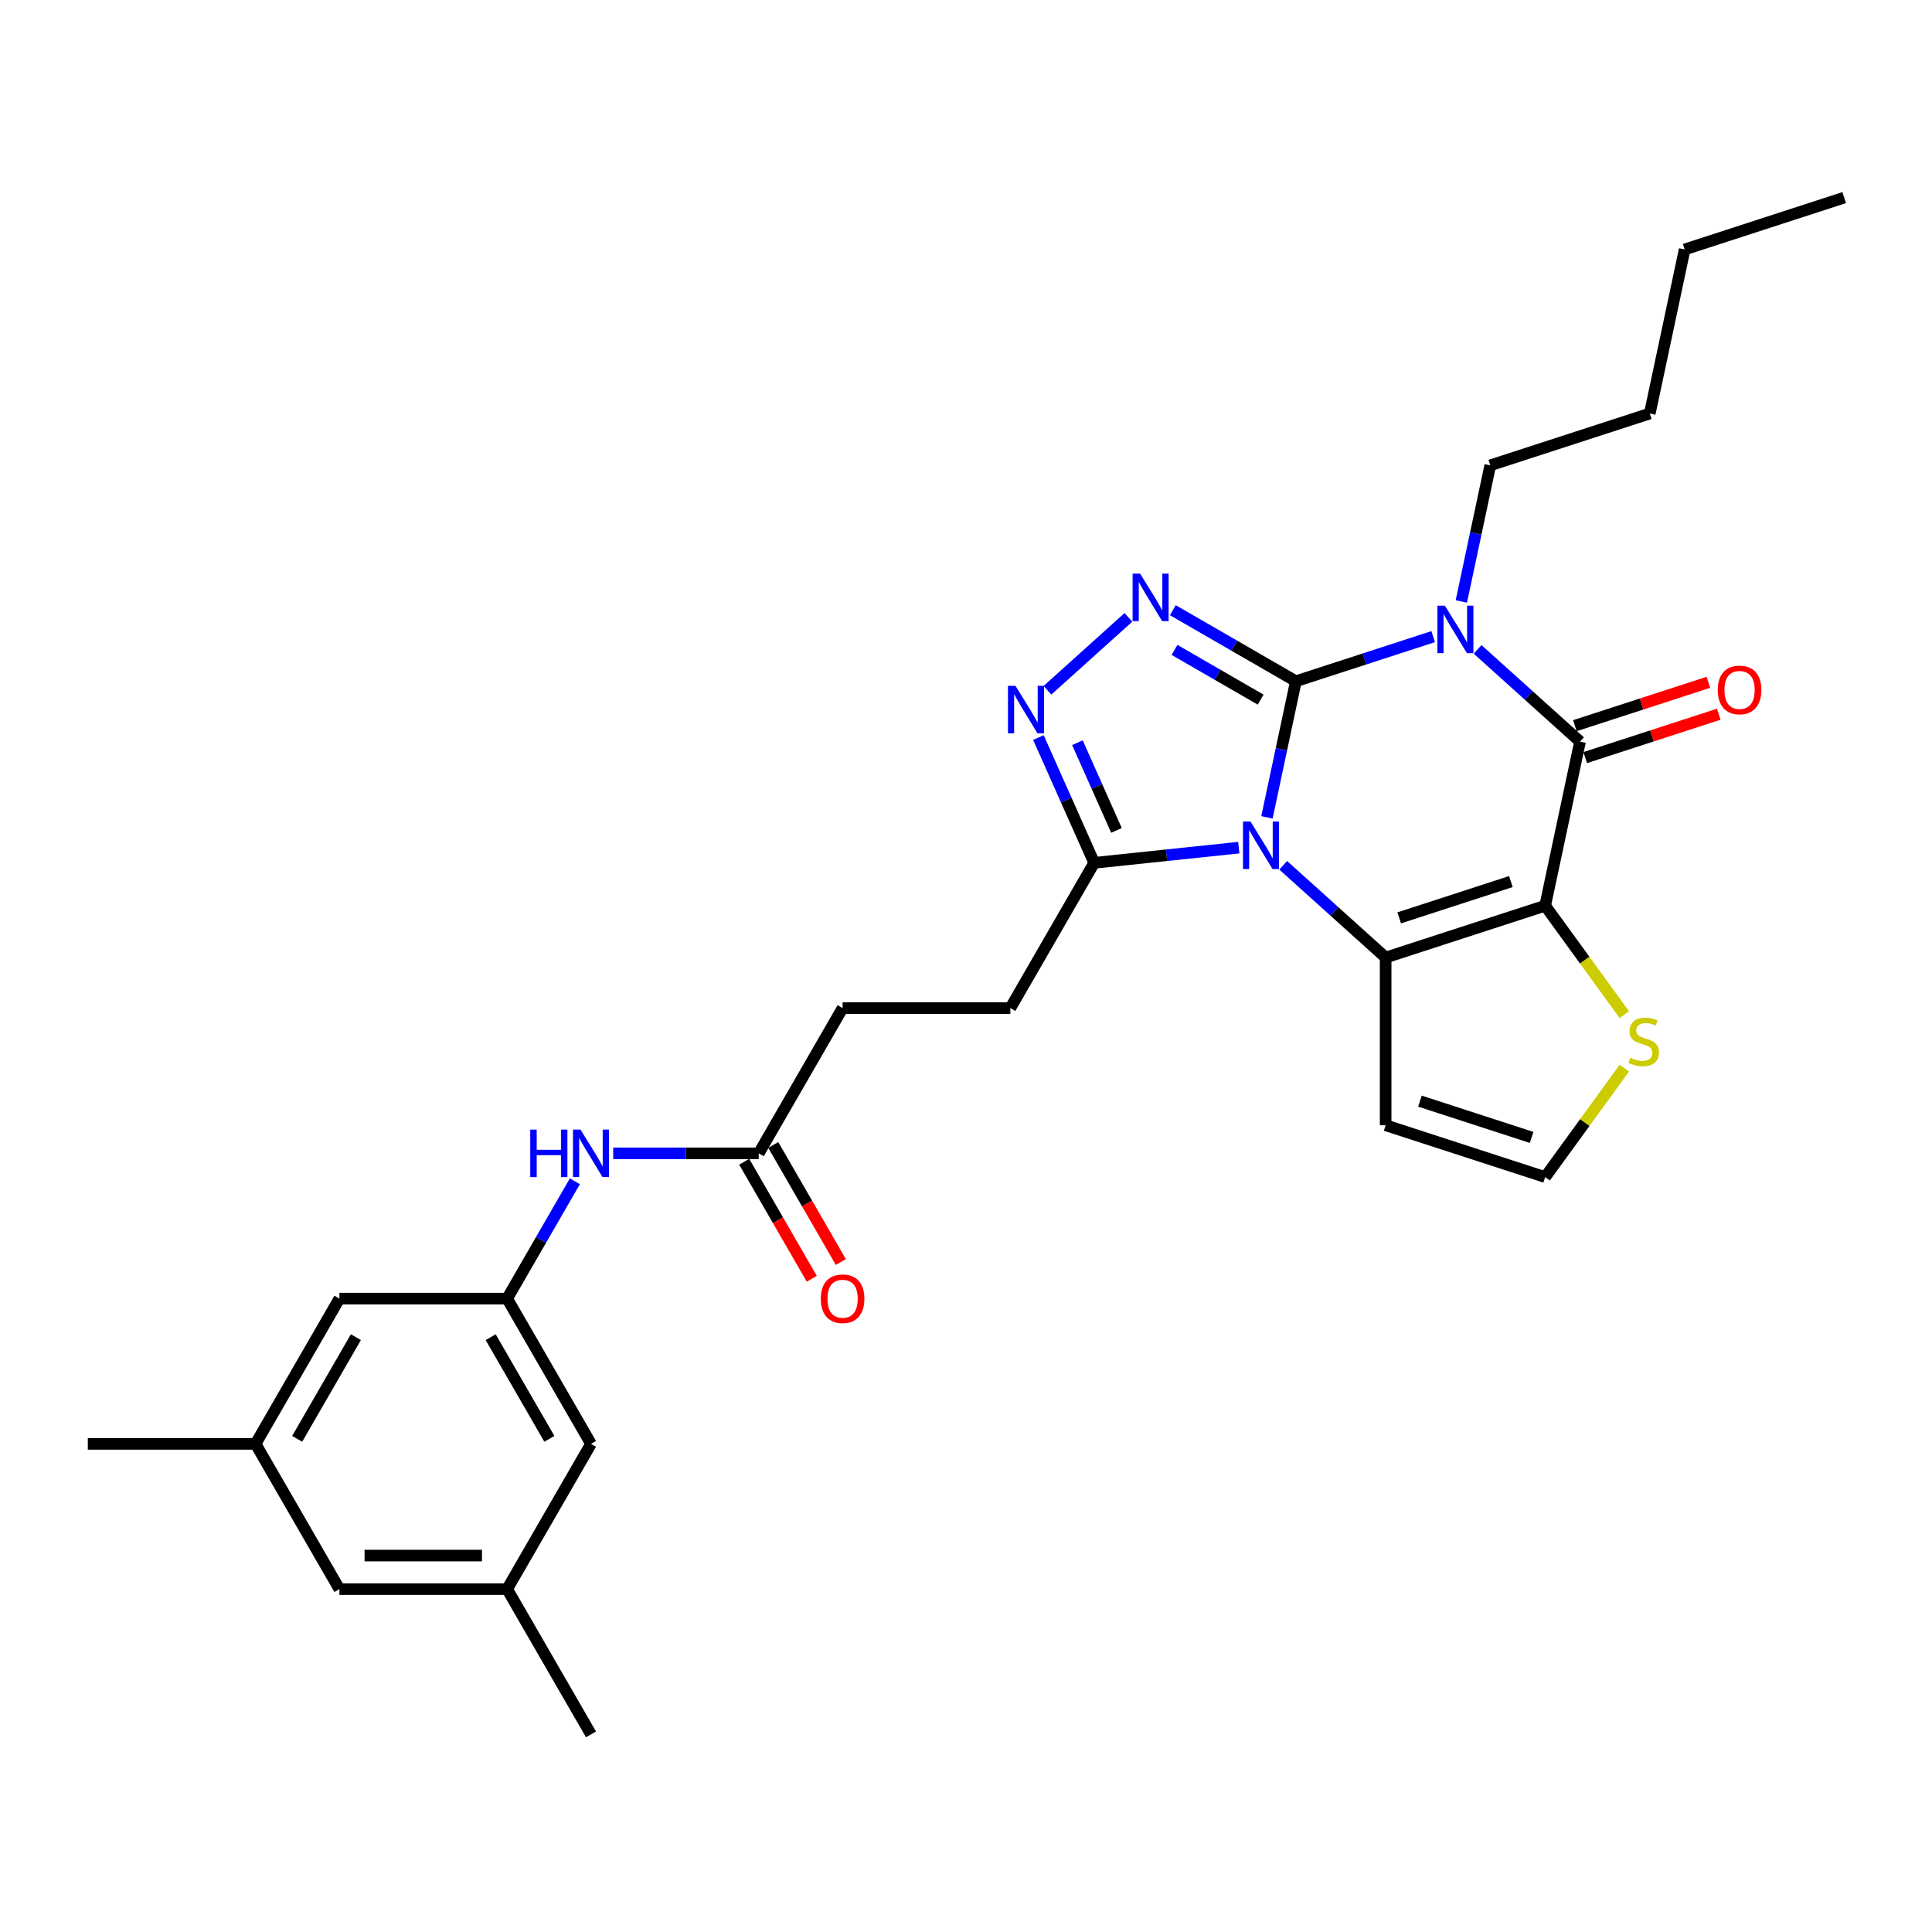 <?xml version='1.0' encoding='iso-8859-1'?>
<svg version='1.1' baseProfile='full'
              xmlns='http://www.w3.org/2000/svg'
                      xmlns:rdkit='http://www.rdkit.org/xml'
                      xmlns:xlink='http://www.w3.org/1999/xlink'
                  xml:space='preserve'
width='1000px' height='1000px' viewBox='0 0 1000 1000'>
<!-- END OF HEADER -->
<rect style='opacity:1.0;fill:#FFFFFF;stroke:none' width='1000' height='1000' x='0' y='0'> </rect>
<path class='bond-0' d='M 670.743,352.608 L 663.256,387.836' style='fill:none;fill-rule:evenodd;stroke:#000000;stroke-width:6px;stroke-linecap:butt;stroke-linejoin:miter;stroke-opacity:1' />
<path class='bond-0' d='M 663.256,387.836 L 655.768,423.064' style='fill:none;fill-rule:evenodd;stroke:#0000FF;stroke-width:6px;stroke-linecap:butt;stroke-linejoin:miter;stroke-opacity:1' />
<path class='bond-1' d='M 670.743,352.608 L 706.28,341.062' style='fill:none;fill-rule:evenodd;stroke:#000000;stroke-width:6px;stroke-linecap:butt;stroke-linejoin:miter;stroke-opacity:1' />
<path class='bond-1' d='M 706.28,341.062 L 741.816,329.515' style='fill:none;fill-rule:evenodd;stroke:#0000FF;stroke-width:6px;stroke-linecap:butt;stroke-linejoin:miter;stroke-opacity:1' />
<path class='bond-5' d='M 670.743,352.608 L 638.898,334.222' style='fill:none;fill-rule:evenodd;stroke:#000000;stroke-width:6px;stroke-linecap:butt;stroke-linejoin:miter;stroke-opacity:1' />
<path class='bond-5' d='M 638.898,334.222 L 607.053,315.837' style='fill:none;fill-rule:evenodd;stroke:#0000FF;stroke-width:6px;stroke-linecap:butt;stroke-linejoin:miter;stroke-opacity:1' />
<path class='bond-5' d='M 652.508,362.13 L 630.216,349.259' style='fill:none;fill-rule:evenodd;stroke:#000000;stroke-width:6px;stroke-linecap:butt;stroke-linejoin:miter;stroke-opacity:1' />
<path class='bond-5' d='M 630.216,349.259 L 607.925,336.389' style='fill:none;fill-rule:evenodd;stroke:#0000FF;stroke-width:6px;stroke-linecap:butt;stroke-linejoin:miter;stroke-opacity:1' />
<path class='bond-3' d='M 664.188,447.877 L 690.699,471.748' style='fill:none;fill-rule:evenodd;stroke:#0000FF;stroke-width:6px;stroke-linecap:butt;stroke-linejoin:miter;stroke-opacity:1' />
<path class='bond-3' d='M 690.699,471.748 L 717.21,495.619' style='fill:none;fill-rule:evenodd;stroke:#000000;stroke-width:6px;stroke-linecap:butt;stroke-linejoin:miter;stroke-opacity:1' />
<path class='bond-7' d='M 641.199,438.736 L 603.776,442.669' style='fill:none;fill-rule:evenodd;stroke:#0000FF;stroke-width:6px;stroke-linecap:butt;stroke-linejoin:miter;stroke-opacity:1' />
<path class='bond-7' d='M 603.776,442.669 L 566.353,446.602' style='fill:none;fill-rule:evenodd;stroke:#000000;stroke-width:6px;stroke-linecap:butt;stroke-linejoin:miter;stroke-opacity:1' />
<path class='bond-4' d='M 764.805,336.13 L 791.317,360.001' style='fill:none;fill-rule:evenodd;stroke:#0000FF;stroke-width:6px;stroke-linecap:butt;stroke-linejoin:miter;stroke-opacity:1' />
<path class='bond-4' d='M 791.317,360.001 L 817.828,383.872' style='fill:none;fill-rule:evenodd;stroke:#000000;stroke-width:6px;stroke-linecap:butt;stroke-linejoin:miter;stroke-opacity:1' />
<path class='bond-17' d='M 756.385,311.317 L 763.873,276.089' style='fill:none;fill-rule:evenodd;stroke:#0000FF;stroke-width:6px;stroke-linecap:butt;stroke-linejoin:miter;stroke-opacity:1' />
<path class='bond-17' d='M 763.873,276.089 L 771.361,240.861' style='fill:none;fill-rule:evenodd;stroke:#000000;stroke-width:6px;stroke-linecap:butt;stroke-linejoin:miter;stroke-opacity:1' />
<path class='bond-2' d='M 799.778,468.791 L 817.828,383.872' style='fill:none;fill-rule:evenodd;stroke:#000000;stroke-width:6px;stroke-linecap:butt;stroke-linejoin:miter;stroke-opacity:1' />
<path class='bond-8' d='M 799.778,468.791 L 820.266,496.991' style='fill:none;fill-rule:evenodd;stroke:#000000;stroke-width:6px;stroke-linecap:butt;stroke-linejoin:miter;stroke-opacity:1' />
<path class='bond-8' d='M 820.266,496.991 L 840.754,525.19' style='fill:none;fill-rule:evenodd;stroke:#CCCC00;stroke-width:6px;stroke-linecap:butt;stroke-linejoin:miter;stroke-opacity:1' />
<path class='bond-30' d='M 799.778,468.791 L 717.21,495.619' style='fill:none;fill-rule:evenodd;stroke:#000000;stroke-width:6px;stroke-linecap:butt;stroke-linejoin:miter;stroke-opacity:1' />
<path class='bond-30' d='M 782.027,456.302 L 724.23,475.081' style='fill:none;fill-rule:evenodd;stroke:#000000;stroke-width:6px;stroke-linecap:butt;stroke-linejoin:miter;stroke-opacity:1' />
<path class='bond-9' d='M 717.21,495.619 L 717.21,582.435' style='fill:none;fill-rule:evenodd;stroke:#000000;stroke-width:6px;stroke-linecap:butt;stroke-linejoin:miter;stroke-opacity:1' />
<path class='bond-14' d='M 820.511,392.129 L 855.066,380.901' style='fill:none;fill-rule:evenodd;stroke:#000000;stroke-width:6px;stroke-linecap:butt;stroke-linejoin:miter;stroke-opacity:1' />
<path class='bond-14' d='M 855.066,380.901 L 889.621,369.673' style='fill:none;fill-rule:evenodd;stroke:#FF0000;stroke-width:6px;stroke-linecap:butt;stroke-linejoin:miter;stroke-opacity:1' />
<path class='bond-14' d='M 815.145,375.615 L 849.7,364.388' style='fill:none;fill-rule:evenodd;stroke:#000000;stroke-width:6px;stroke-linecap:butt;stroke-linejoin:miter;stroke-opacity:1' />
<path class='bond-14' d='M 849.7,364.388 L 884.256,353.16' style='fill:none;fill-rule:evenodd;stroke:#FF0000;stroke-width:6px;stroke-linecap:butt;stroke-linejoin:miter;stroke-opacity:1' />
<path class='bond-6' d='M 584.064,319.55 L 542.149,357.29' style='fill:none;fill-rule:evenodd;stroke:#0000FF;stroke-width:6px;stroke-linecap:butt;stroke-linejoin:miter;stroke-opacity:1' />
<path class='bond-29' d='M 537.481,381.755 L 551.917,414.179' style='fill:none;fill-rule:evenodd;stroke:#0000FF;stroke-width:6px;stroke-linecap:butt;stroke-linejoin:miter;stroke-opacity:1' />
<path class='bond-29' d='M 551.917,414.179 L 566.353,446.602' style='fill:none;fill-rule:evenodd;stroke:#000000;stroke-width:6px;stroke-linecap:butt;stroke-linejoin:miter;stroke-opacity:1' />
<path class='bond-29' d='M 557.674,384.42 L 567.779,407.116' style='fill:none;fill-rule:evenodd;stroke:#0000FF;stroke-width:6px;stroke-linecap:butt;stroke-linejoin:miter;stroke-opacity:1' />
<path class='bond-29' d='M 567.779,407.116 L 577.884,429.813' style='fill:none;fill-rule:evenodd;stroke:#000000;stroke-width:6px;stroke-linecap:butt;stroke-linejoin:miter;stroke-opacity:1' />
<path class='bond-15' d='M 566.353,446.602 L 522.944,521.787' style='fill:none;fill-rule:evenodd;stroke:#000000;stroke-width:6px;stroke-linecap:butt;stroke-linejoin:miter;stroke-opacity:1' />
<path class='bond-31' d='M 840.754,552.864 L 820.266,581.064' style='fill:none;fill-rule:evenodd;stroke:#CCCC00;stroke-width:6px;stroke-linecap:butt;stroke-linejoin:miter;stroke-opacity:1' />
<path class='bond-31' d='M 820.266,581.064 L 799.778,609.263' style='fill:none;fill-rule:evenodd;stroke:#000000;stroke-width:6px;stroke-linecap:butt;stroke-linejoin:miter;stroke-opacity:1' />
<path class='bond-10' d='M 717.21,582.435 L 799.778,609.263' style='fill:none;fill-rule:evenodd;stroke:#000000;stroke-width:6px;stroke-linecap:butt;stroke-linejoin:miter;stroke-opacity:1' />
<path class='bond-10' d='M 734.961,569.946 L 792.758,588.725' style='fill:none;fill-rule:evenodd;stroke:#000000;stroke-width:6px;stroke-linecap:butt;stroke-linejoin:miter;stroke-opacity:1' />
<path class='bond-11' d='M 262.495,672.158 L 280.024,641.797' style='fill:none;fill-rule:evenodd;stroke:#000000;stroke-width:6px;stroke-linecap:butt;stroke-linejoin:miter;stroke-opacity:1' />
<path class='bond-11' d='M 280.024,641.797 L 297.553,611.436' style='fill:none;fill-rule:evenodd;stroke:#0000FF;stroke-width:6px;stroke-linecap:butt;stroke-linejoin:miter;stroke-opacity:1' />
<path class='bond-20' d='M 262.495,672.158 L 175.679,672.158' style='fill:none;fill-rule:evenodd;stroke:#000000;stroke-width:6px;stroke-linecap:butt;stroke-linejoin:miter;stroke-opacity:1' />
<path class='bond-21' d='M 262.495,672.158 L 305.904,747.343' style='fill:none;fill-rule:evenodd;stroke:#000000;stroke-width:6px;stroke-linecap:butt;stroke-linejoin:miter;stroke-opacity:1' />
<path class='bond-21' d='M 253.97,692.117 L 284.355,744.747' style='fill:none;fill-rule:evenodd;stroke:#000000;stroke-width:6px;stroke-linecap:butt;stroke-linejoin:miter;stroke-opacity:1' />
<path class='bond-12' d='M 392.72,596.973 L 436.128,521.787' style='fill:none;fill-rule:evenodd;stroke:#000000;stroke-width:6px;stroke-linecap:butt;stroke-linejoin:miter;stroke-opacity:1' />
<path class='bond-13' d='M 392.72,596.973 L 355.059,596.973' style='fill:none;fill-rule:evenodd;stroke:#000000;stroke-width:6px;stroke-linecap:butt;stroke-linejoin:miter;stroke-opacity:1' />
<path class='bond-13' d='M 355.059,596.973 L 317.398,596.973' style='fill:none;fill-rule:evenodd;stroke:#0000FF;stroke-width:6px;stroke-linecap:butt;stroke-linejoin:miter;stroke-opacity:1' />
<path class='bond-16' d='M 385.201,601.313 L 402.69,631.605' style='fill:none;fill-rule:evenodd;stroke:#000000;stroke-width:6px;stroke-linecap:butt;stroke-linejoin:miter;stroke-opacity:1' />
<path class='bond-16' d='M 402.69,631.605 L 420.179,661.896' style='fill:none;fill-rule:evenodd;stroke:#FF0000;stroke-width:6px;stroke-linecap:butt;stroke-linejoin:miter;stroke-opacity:1' />
<path class='bond-16' d='M 400.238,592.632 L 417.727,622.923' style='fill:none;fill-rule:evenodd;stroke:#000000;stroke-width:6px;stroke-linecap:butt;stroke-linejoin:miter;stroke-opacity:1' />
<path class='bond-16' d='M 417.727,622.923 L 435.216,653.214' style='fill:none;fill-rule:evenodd;stroke:#FF0000;stroke-width:6px;stroke-linecap:butt;stroke-linejoin:miter;stroke-opacity:1' />
<path class='bond-22' d='M 522.944,521.787 L 436.128,521.787' style='fill:none;fill-rule:evenodd;stroke:#000000;stroke-width:6px;stroke-linecap:butt;stroke-linejoin:miter;stroke-opacity:1' />
<path class='bond-26' d='M 771.361,240.861 L 853.928,214.034' style='fill:none;fill-rule:evenodd;stroke:#000000;stroke-width:6px;stroke-linecap:butt;stroke-linejoin:miter;stroke-opacity:1' />
<path class='bond-18' d='M 132.271,747.343 L 175.679,672.158' style='fill:none;fill-rule:evenodd;stroke:#000000;stroke-width:6px;stroke-linecap:butt;stroke-linejoin:miter;stroke-opacity:1' />
<path class='bond-18' d='M 153.819,744.747 L 184.205,692.117' style='fill:none;fill-rule:evenodd;stroke:#000000;stroke-width:6px;stroke-linecap:butt;stroke-linejoin:miter;stroke-opacity:1' />
<path class='bond-25' d='M 132.271,747.343 L 45.455,747.343' style='fill:none;fill-rule:evenodd;stroke:#000000;stroke-width:6px;stroke-linecap:butt;stroke-linejoin:miter;stroke-opacity:1' />
<path class='bond-32' d='M 132.271,747.343 L 175.679,822.528' style='fill:none;fill-rule:evenodd;stroke:#000000;stroke-width:6px;stroke-linecap:butt;stroke-linejoin:miter;stroke-opacity:1' />
<path class='bond-19' d='M 262.495,822.528 L 305.904,747.343' style='fill:none;fill-rule:evenodd;stroke:#000000;stroke-width:6px;stroke-linecap:butt;stroke-linejoin:miter;stroke-opacity:1' />
<path class='bond-23' d='M 262.495,822.528 L 175.679,822.528' style='fill:none;fill-rule:evenodd;stroke:#000000;stroke-width:6px;stroke-linecap:butt;stroke-linejoin:miter;stroke-opacity:1' />
<path class='bond-23' d='M 249.473,805.165 L 188.702,805.165' style='fill:none;fill-rule:evenodd;stroke:#000000;stroke-width:6px;stroke-linecap:butt;stroke-linejoin:miter;stroke-opacity:1' />
<path class='bond-24' d='M 262.495,822.528 L 305.904,897.713' style='fill:none;fill-rule:evenodd;stroke:#000000;stroke-width:6px;stroke-linecap:butt;stroke-linejoin:miter;stroke-opacity:1' />
<path class='bond-27' d='M 853.928,214.034 L 871.978,129.114' style='fill:none;fill-rule:evenodd;stroke:#000000;stroke-width:6px;stroke-linecap:butt;stroke-linejoin:miter;stroke-opacity:1' />
<path class='bond-28' d='M 871.978,129.114 L 954.545,102.287' style='fill:none;fill-rule:evenodd;stroke:#000000;stroke-width:6px;stroke-linecap:butt;stroke-linejoin:miter;stroke-opacity:1' />
<path  class='atom-1' d='M 647.259 425.234
L 655.315 438.257
Q 656.114 439.542, 657.399 441.868
Q 658.684 444.195, 658.753 444.334
L 658.753 425.234
L 662.017 425.234
L 662.017 449.821
L 658.649 449.821
L 650.002 435.583
Q 648.995 433.916, 647.918 432.006
Q 646.877 430.096, 646.564 429.506
L 646.564 449.821
L 643.369 449.821
L 643.369 425.234
L 647.259 425.234
' fill='#0000FF'/>
<path  class='atom-2' d='M 747.876 313.487
L 755.933 326.51
Q 756.731 327.795, 758.016 330.121
Q 759.301 332.448, 759.37 332.587
L 759.37 313.487
L 762.635 313.487
L 762.635 338.074
L 759.266 338.074
L 750.619 323.836
Q 749.612 322.169, 748.536 320.259
Q 747.494 318.349, 747.181 317.759
L 747.181 338.074
L 743.987 338.074
L 743.987 313.487
L 747.876 313.487
' fill='#0000FF'/>
<path  class='atom-6' d='M 590.124 296.907
L 598.18 309.929
Q 598.979 311.214, 600.264 313.541
Q 601.549 315.868, 601.618 316.007
L 601.618 296.907
L 604.882 296.907
L 604.882 321.493
L 601.514 321.493
L 592.867 307.255
Q 591.86 305.589, 590.783 303.679
Q 589.742 301.769, 589.429 301.178
L 589.429 321.493
L 586.234 321.493
L 586.234 296.907
L 590.124 296.907
' fill='#0000FF'/>
<path  class='atom-7' d='M 525.606 354.998
L 533.663 368.021
Q 534.462 369.306, 535.747 371.632
Q 537.032 373.959, 537.101 374.098
L 537.101 354.998
L 540.365 354.998
L 540.365 379.585
L 536.997 379.585
L 528.35 365.347
Q 527.343 363.68, 526.266 361.77
Q 525.224 359.86, 524.912 359.27
L 524.912 379.585
L 521.717 379.585
L 521.717 354.998
L 525.606 354.998
' fill='#0000FF'/>
<path  class='atom-9' d='M 843.862 547.466
Q 844.14 547.57, 845.286 548.056
Q 846.432 548.542, 847.682 548.855
Q 848.967 549.133, 850.217 549.133
Q 852.543 549.133, 853.898 548.021
Q 855.252 546.875, 855.252 544.896
Q 855.252 543.542, 854.558 542.708
Q 853.898 541.875, 852.856 541.423
Q 851.814 540.972, 850.078 540.451
Q 847.89 539.791, 846.57 539.166
Q 845.286 538.541, 844.348 537.221
Q 843.445 535.902, 843.445 533.679
Q 843.445 530.589, 845.529 528.679
Q 847.647 526.769, 851.814 526.769
Q 854.662 526.769, 857.891 528.123
L 857.093 530.797
Q 854.141 529.582, 851.918 529.582
Q 849.522 529.582, 848.203 530.589
Q 846.883 531.561, 846.918 533.263
Q 846.918 534.582, 847.577 535.381
Q 848.272 536.18, 849.244 536.631
Q 850.251 537.082, 851.918 537.603
Q 854.141 538.298, 855.46 538.992
Q 856.78 539.687, 857.718 541.111
Q 858.69 542.5, 858.69 544.896
Q 858.69 548.299, 856.398 550.14
Q 854.141 551.945, 850.356 551.945
Q 848.168 551.945, 846.501 551.459
Q 844.869 551.008, 842.924 550.209
L 843.862 547.466
' fill='#CCCC00'/>
<path  class='atom-14' d='M 274.459 584.679
L 277.792 584.679
L 277.792 595.132
L 290.363 595.132
L 290.363 584.679
L 293.697 584.679
L 293.697 609.266
L 290.363 609.266
L 290.363 597.91
L 277.792 597.91
L 277.792 609.266
L 274.459 609.266
L 274.459 584.679
' fill='#0000FF'/>
<path  class='atom-14' d='M 300.469 584.679
L 308.525 597.702
Q 309.324 598.987, 310.609 601.313
Q 311.894 603.64, 311.963 603.779
L 311.963 584.679
L 315.228 584.679
L 315.228 609.266
L 311.859 609.266
L 303.212 595.028
Q 302.205 593.361, 301.129 591.451
Q 300.087 589.541, 299.774 588.951
L 299.774 609.266
L 296.579 609.266
L 296.579 584.679
L 300.469 584.679
' fill='#0000FF'/>
<path  class='atom-15' d='M 889.109 357.114
Q 889.109 351.21, 892.026 347.911
Q 894.943 344.612, 900.395 344.612
Q 905.847 344.612, 908.764 347.911
Q 911.681 351.21, 911.681 357.114
Q 911.681 363.087, 908.729 366.49
Q 905.778 369.858, 900.395 369.858
Q 894.978 369.858, 892.026 366.49
Q 889.109 363.121, 889.109 357.114
M 900.395 367.08
Q 904.146 367.08, 906.16 364.58
Q 908.209 362.045, 908.209 357.114
Q 908.209 352.287, 906.16 349.856
Q 904.146 347.39, 900.395 347.39
Q 896.645 347.39, 894.596 349.821
Q 892.582 352.252, 892.582 357.114
Q 892.582 362.08, 894.596 364.58
Q 896.645 367.08, 900.395 367.08
' fill='#FF0000'/>
<path  class='atom-17' d='M 424.842 672.227
Q 424.842 666.324, 427.759 663.025
Q 430.676 659.726, 436.128 659.726
Q 441.58 659.726, 444.497 663.025
Q 447.414 666.324, 447.414 672.227
Q 447.414 678.2, 444.462 681.603
Q 441.511 684.972, 436.128 684.972
Q 430.711 684.972, 427.759 681.603
Q 424.842 678.235, 424.842 672.227
M 436.128 682.194
Q 439.879 682.194, 441.893 679.693
Q 443.942 677.158, 443.942 672.227
Q 443.942 667.4, 441.893 664.969
Q 439.879 662.504, 436.128 662.504
Q 432.378 662.504, 430.329 664.935
Q 428.315 667.366, 428.315 672.227
Q 428.315 677.193, 430.329 679.693
Q 432.378 682.194, 436.128 682.194
' fill='#FF0000'/>
</svg>
